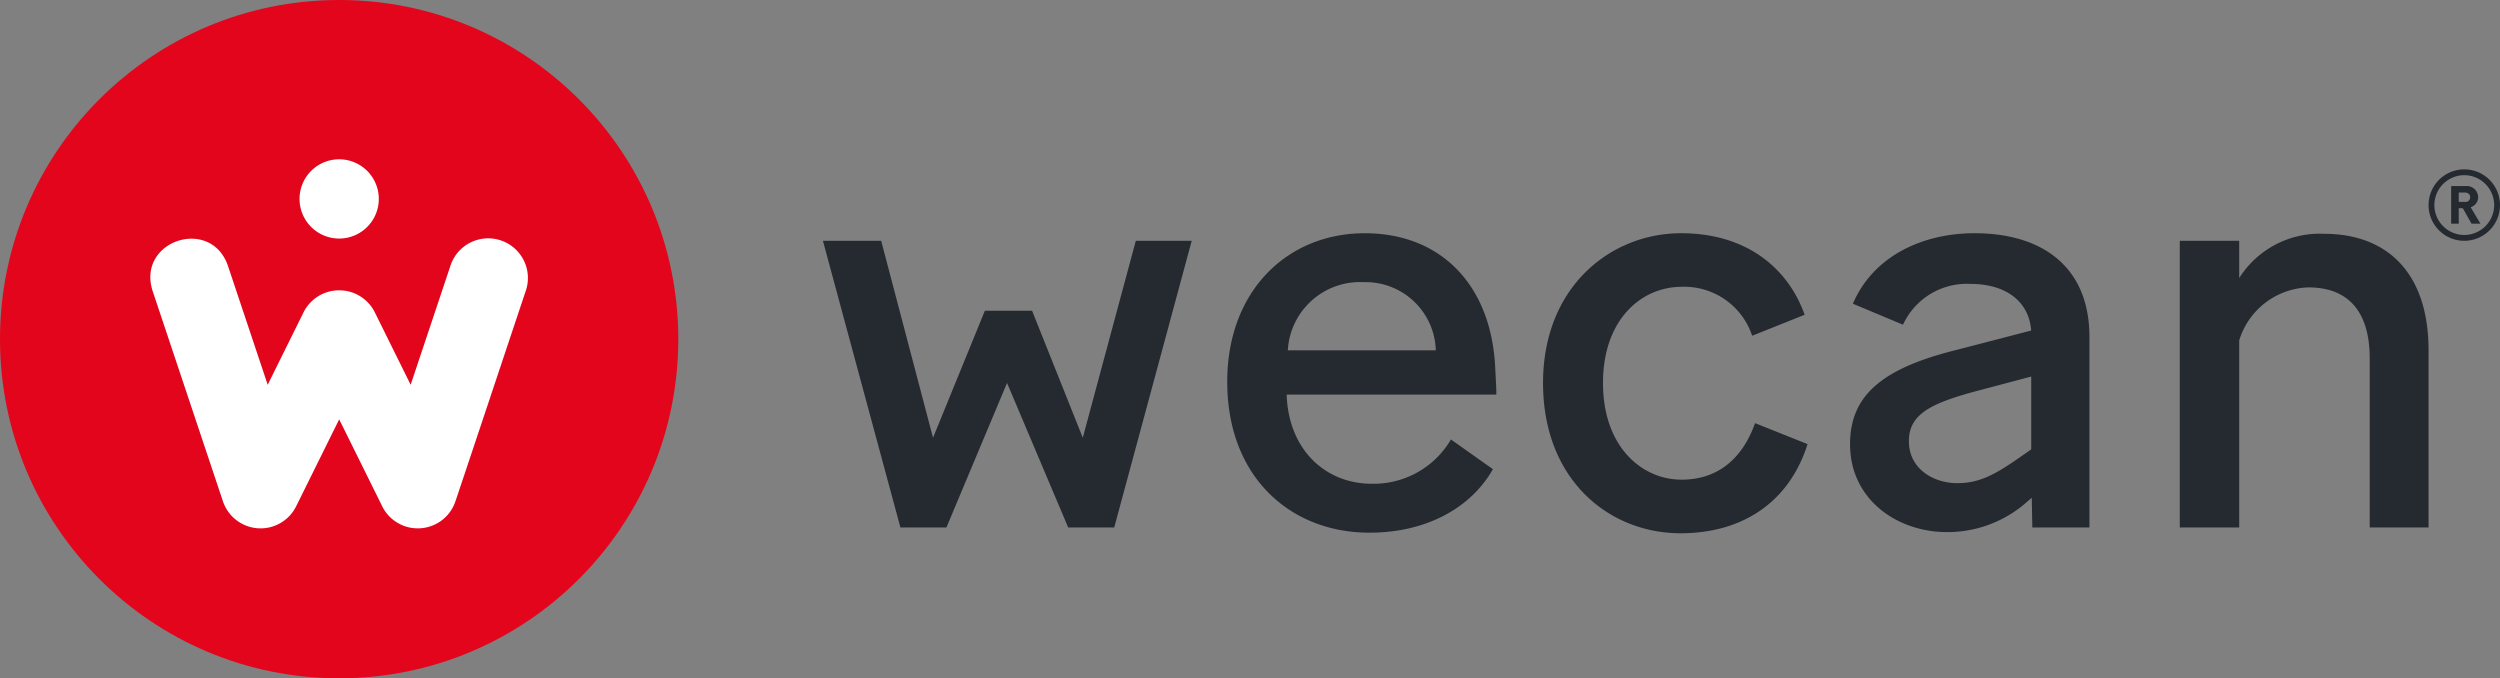 <svg xmlns="http://www.w3.org/2000/svg" width="200.038" height="54.273" viewBox="0 0 200.038 54.273"><rect x="0" y="0" width="200.038" height="54.273" fill="#808080" stroke="none"/><defs><style>.a{fill:#e3051c;}.b{fill:#252930;}.c{fill:#fff;}</style></defs><g transform="translate(5462.334 823.872)"><circle class="a" cx="27.137" cy="27.137" r="27.137" transform="translate(-5462.334 -823.872)"></circle><g transform="translate(-5396.488 -810.32)"><path class="b" d="M-4543.92-548.242l-4.85,11.561h-3.682l-6.2-22.936h4.661l4.149,15.757,4.149-10.163h3.777l4.057,10.163,4.242-15.757h4.474l-6.2,22.936h-3.684Z" transform="translate(4558.652 565.333)"></path><path class="b" d="M-4103.281-543.972c-6.294,0-11.375-4.429-11.375-12.074,0-7.319,4.848-11.887,11-11.887,6.106,0,10.116,4.149,10.441,10.722.046.932.094,1.631.094,2.191H-4109.9c.14,4.429,3.123,7.133,6.806,7.133a7.177,7.177,0,0,0,6.34-3.543l3.356,2.377C-4095.169-545.931-4098.759-543.972-4103.281-543.972Zm-6.527-14.592h11.841a5.618,5.618,0,0,0-5.781-5.454A5.784,5.784,0,0,0-4109.808-558.564Z" transform="translate(4147.007 573.043)"></path><path class="b" d="M-3767.9-555.953c0-7.692,5.407-11.981,11.049-11.981,5.035,0,8.484,2.61,9.883,6.526l-4.2,1.678a5.726,5.726,0,0,0-5.641-3.916c-3.217,0-6.294,2.61-6.294,7.692s3.077,7.739,6.294,7.739c2.844,0,4.848-1.632,5.874-4.522l4.2,1.678c-1.492,4.708-5.268,7.133-10.163,7.133C-3762.59-543.926-3767.9-548.168-3767.9-555.953Z" transform="translate(3825.521 573.043)"></path><path class="b" d="M-3423-544.019c-3.917,0-7.739-2.564-7.739-7.039,0-3.916,2.61-6.014,8.2-7.459l6.294-1.631c-.187-2.424-2.145-3.73-4.849-3.73a5.622,5.622,0,0,0-5.408,3.264l-4.009-1.678c1.585-3.729,5.454-5.641,9.742-5.641,5.316,0,9.185,2.61,9.185,8.3v15.244h-4.569l-.046-2.378-.327.28A9.588,9.588,0,0,1-3423-544.019Zm5.687-5.874,1.072-.746v-5.827l-4.568,1.212c-3.59.979-5.222,1.865-5.222,3.962,0,2.238,2,3.357,3.869,3.357C-3420.531-547.935-3419.319-548.494-3417.314-549.893Z" transform="translate(3512.925 573.043)"></path><path class="b" d="M-3063.876-558.764V-543.8h-4.755v-22.936h4.755v2.984a7.623,7.623,0,0,1,6.806-3.543c4.942,0,8.345,3.03,8.345,9.323V-543.8h-4.708v-13.52c0-3.869-1.818-5.687-4.9-5.687A5.989,5.989,0,0,0-3063.876-558.764Z" transform="translate(3177.2 572.451)"></path><path class="b" d="M-2769.057-618.019a.839.839,0,0,0,.594-.814.9.9,0,0,0-.981-.878h-1.176v3.01h.607v-1.24h.324l.7,1.24h.71Zm-.465-.426h-.491v-.75h.479c.246,0,.438.13.438.375A.375.375,0,0,1-2769.522-618.445Z" transform="translate(2900.904 621.048)"></path><path class="b" d="M-2792.577-637.593a2.4,2.4,0,0,1,2.393,2.393,2.4,2.4,0,0,1-2.393,2.392,2.4,2.4,0,0,1-2.393-2.392,2.4,2.4,0,0,1,2.393-2.393m0-.465a2.858,2.858,0,0,0-2.857,2.858,2.858,2.858,0,0,0,2.857,2.858,2.858,2.858,0,0,0,2.858-2.858,2.858,2.858,0,0,0-2.858-2.858Z" transform="translate(2923.91 638.058)"></path></g><path class="c" d="M-5130.225-642.765a3.171,3.171,0,0,0,3.171-3.171,3.171,3.171,0,0,0-3.171-3.171,3.171,3.171,0,0,0-3.171,3.171A3.171,3.171,0,0,0-5130.225-642.765Z" transform="translate(-304.97 -162.019)"></path><path class="c" d="M-5269.24-562.16a3.177,3.177,0,0,0-4.015,2.017l-3.188,9.538-2.863-5.784a3.177,3.177,0,0,0-2.857-1.774,3.178,3.178,0,0,0-2.857,1.774l-2.862,5.785-3.188-9.538c-1.378-3.935-7.278-1.994-6.031,2l5.632,16.847a3.147,3.147,0,0,0,.29.632,3.148,3.148,0,0,0,1.325,1.223,3.176,3.176,0,0,0,4.252-1.448l3.44-6.95,3.439,6.95a3.178,3.178,0,0,0,4.253,1.448,3.153,3.153,0,0,0,1.59-1.786c.028-.045,5.631-16.859,5.657-16.917A3.176,3.176,0,0,0-5269.24-562.16Z" transform="translate(-153.032 -242.48)"></path></g></svg>